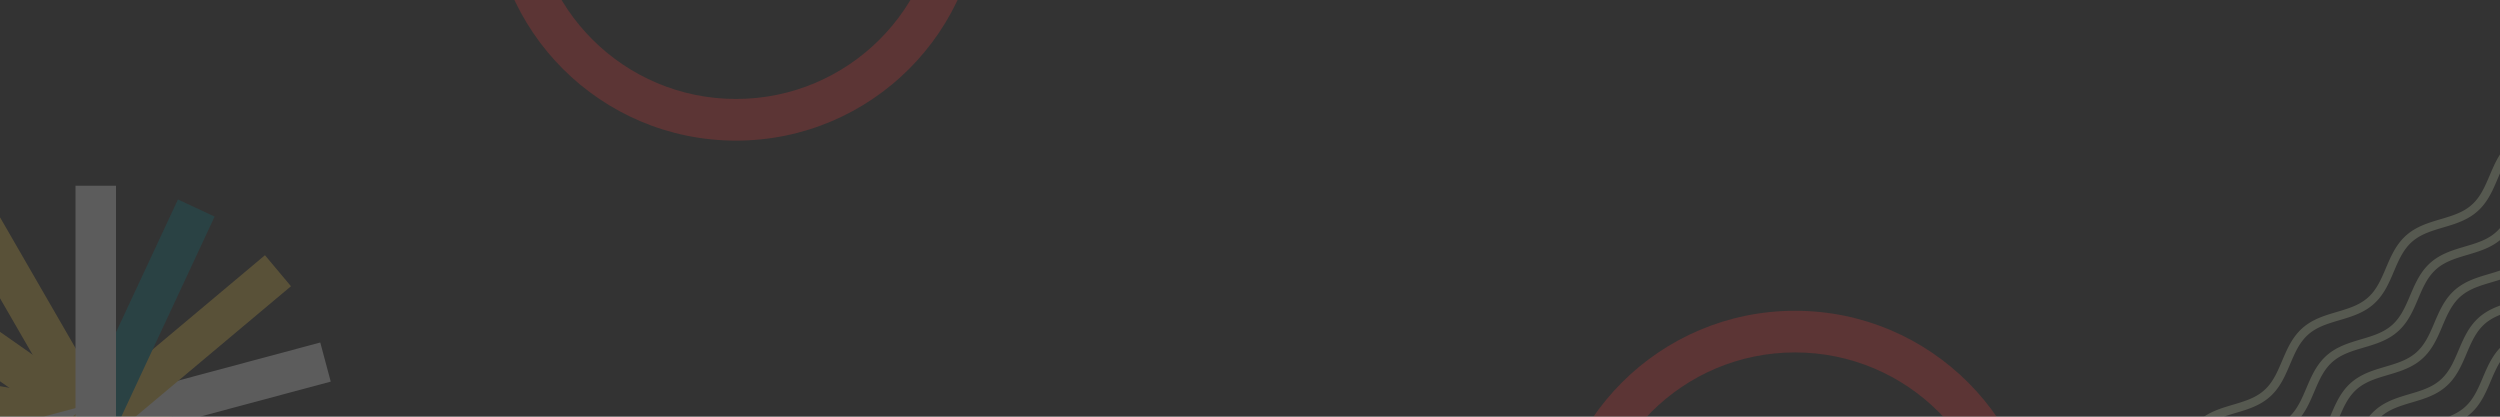 <svg width="1440" height="240" viewBox="0 0 1440 240" fill="none" xmlns="http://www.w3.org/2000/svg">
<rect x="0" y="0" width="1440" height="240" fill="#333333" stroke="none"/>
<path opacity="0.2" fill-rule="evenodd" clip-rule="evenodd" d="M423.94 81C501.812 81 564.94 17.872 564.94 -60C564.94 -137.872 501.812 -201 423.94 -201C346.068 -201 282.94 -137.872 282.94 -60C282.94 17.872 346.068 81 423.94 81ZM423.94 57C488.557 57 540.94 4.617 540.94 -60C540.94 -124.617 488.557 -177 423.94 -177C359.323 -177 306.94 -124.617 306.94 -60C306.94 4.617 359.323 57 423.94 57Z" fill="#FF3C3C"/>
<path opacity="0.2" fill-rule="evenodd" clip-rule="evenodd" d="M1033.94 461C1111.81 461 1174.94 397.872 1174.94 320C1174.94 242.128 1111.81 179 1033.94 179C956.068 179 892.94 242.128 892.94 320C892.94 397.872 956.068 461 1033.94 461ZM1033.94 437C1098.56 437 1150.94 384.617 1150.94 320C1150.94 255.383 1098.56 203 1033.94 203C969.323 203 916.94 255.383 916.94 320C916.94 384.617 969.323 437 1033.94 437Z" fill="#FF3C3C"/>
<g opacity="0.2">
<rect x="-23.441" y="131.184" width="23.319" height="274" transform="rotate(-30 -23.441 131.184)" fill="#F2C94C"/>
<rect x="-63.755" y="174.971" width="23.319" height="274" transform="rotate(-55 -63.755 174.971)" fill="#F2C94C"/>
<rect x="-81.787" y="231.693" width="23.319" height="274" transform="rotate(-80 -81.787 231.693)" fill="#F2C94C"/>
<rect x="-74.157" y="290.721" width="23.319" height="274" transform="rotate(-105 -74.157 290.721)" fill="white"/>
<rect x="-42.297" y="340.994" width="23.319" height="274" transform="rotate(-130 -42.297 340.994)" fill="#F2C94C"/>
<rect x="7.825" y="373.092" width="23.319" height="274" transform="rotate(-155 7.825 373.092)" fill="#067D88"/>
<rect x="66.817" y="381.001" width="23.319" height="274" transform="rotate(180 66.817 381.001)" fill="white"/>
</g>
<g opacity="0.2">
<path d="M1312.95 382.954L1314.01 382.633L1315.06 382.305L1316.1 381.97L1317.13 381.623L1318.15 381.264L1319.16 380.89L1320.15 380.5L1321.13 380.092L1322.09 379.664L1323.03 379.215L1323.95 378.743L1324.85 378.248L1325.73 377.728L1326.58 377.182L1327.41 376.61L1328.22 376.01L1329.01 375.384L1329.77 374.729L1330.5 374.047L1331.21 373.337L1331.9 372.6L1332.56 371.836L1333.2 371.045L1333.81 370.228L1334.41 369.387L1334.98 368.522L1335.53 367.635L1336.07 366.727L1336.59 365.799L1337.09 364.852L1337.57 363.89L1338.05 362.913L1338.51 361.924L1338.96 360.924L1339.41 359.915L1339.85 358.9L1340.29 357.881L1340.72 356.859L1341.16 355.838L1341.59 354.818L1342.03 353.804L1342.48 352.795L1342.93 351.795L1343.4 350.806L1343.87 349.83L1344.36 348.868L1344.86 347.923L1345.38 346.995L1345.91 346.087L1346.47 345.201L1347.04 344.337L1347.64 343.496L1348.25 342.681L1348.89 341.891L1349.56 341.128L1350.24 340.391L1350.95 339.682L1351.69 339.001L1352.45 338.347L1353.23 337.722L1354.04 337.123L1354.88 336.552L1355.73 336.007L1356.61 335.488L1357.51 334.994L1358.43 334.523L1359.37 334.074L1360.33 333.647L1361.31 333.24L1362.31 332.85L1363.31 332.477L1364.33 332.118L1365.37 331.772L1366.41 331.436L1367.46 331.109L1368.51 330.789L1369.57 330.472L1370.63 330.158L1371.69 329.844L1372.75 329.528L1373.8 329.207L1374.85 328.88L1375.89 328.544L1376.92 328.197L1377.94 327.838L1378.95 327.464L1379.94 327.074L1380.92 326.666L1381.88 326.238L1382.82 325.789L1383.74 325.317L1384.64 324.822L1385.52 324.302L1386.37 323.756L1387.21 323.184L1388.01 322.585L1388.8 321.958L1389.56 321.303L1390.29 320.621L1391 319.911L1391.69 319.174L1392.35 318.41L1392.99 317.619L1393.61 316.802L1394.2 315.961L1394.77 315.096L1395.33 314.209L1395.86 313.301L1396.38 312.373L1396.88 311.427L1397.37 310.464L1397.84 309.487L1398.3 308.498L1398.76 307.498L1399.2 306.489L1399.64 305.474L1400.08 304.455L1400.51 303.433L1400.95 302.412L1401.39 301.392L1401.83 300.378L1402.27 299.369L1402.73 298.37L1403.19 297.38L1403.66 296.404L1404.15 295.442L1404.65 294.497L1405.17 293.569L1405.71 292.662L1406.26 291.775L1406.83 290.911L1407.43 290.071L1408.05 289.255L1408.69 288.465L1409.35 287.702L1410.04 286.965L1410.75 286.256L1411.48 285.575L1412.24 284.922L1413.03 284.296L1413.84 283.697L1414.67 283.126L1415.52 282.581L1416.4 282.062L1417.3 281.568L1418.23 281.097L1419.17 280.648L1420.13 280.221L1421.1 279.814L1422.1 279.424L1423.11 279.051L1424.13 278.692L1425.16 278.346L1426.2 278.01L1427.25 277.683L1428.3 277.363L1429.36 277.046L1430.42 276.732L1431.48 276.418L1432.54 276.102L1433.59 275.781L1434.64 275.454L1435.68 275.118L1436.71 274.771L1437.74 274.412L1438.74 274.038L1439.74 273.648L1440.71 273.24L1441.67 272.812L1442.61 272.363L1443.53 271.891L1444.43 271.396L1445.31 270.876L1446.17 270.33L1447 269.758L1447.81 269.159L1448.59 268.532L1449.35 267.877L1450.08 267.195L1450.8 266.485L1451.48 265.748L1452.14 264.984L1452.78 264.193L1453.4 263.377L1453.99 262.535L1454.57 261.67L1455.12 260.783L1455.65 259.875L1456.17 258.947L1456.67 258.001L1457.16 257.038L1457.63 256.061L1458.1 255.072L1458.55 254.072L1459 253.063L1459.44 252.048L1459.87 251.029L1460.31 250.007L1460.74 248.986L1461.18 247.967L1461.62 246.952L1462.06 245.943L1462.52 244.944L1462.98 243.955L1463.46 242.978L1463.94 242.016L1464.45 241.071L1464.96 240.143L1465.5 239.236L1466.05 238.349L1466.63 237.485L1467.22 236.645L1467.84 235.829L1468.48 235.039L1469.14 234.276L1469.83 233.539L1470.54 232.83L1471.27 232.149L1472.03 231.496L1472.82 230.87L1473.63 230.272L1474.46 229.7L1475.32 229.155L1476.2 228.636L1477.1 228.142L1478.02 227.671L1478.96 227.223L1479.92 226.795L1480.9 226.388L1481.89 225.998L1482.9 225.625L1483.92 225.266L1484.95 224.92L1485.99 224.584L1487.04 224.257L1488.1 223.937L1489.15 223.62L1490.21 223.306L1491.27 222.992L1492.33 222.676L1493.39 222.355L1494.43 222.028L1495.48 221.692L1496.51 221.345L1497.53 220.986L1498.53 220.612L1499.53 220.222L1500.5 219.814L1501.46 219.386L1502.41 218.937L1503.33 218.465L1504.23 217.97L1505.1 217.45L1505.96 216.904L1506.79 216.332L1507.6 215.733L1508.38 215.106L1509.14 214.452L1509.88 213.769L1510.59 213.059L1511.27 212.322L1511.94 211.558L1512.57 210.767L1513.19 209.951L1513.78 209.109L1514.36 208.245L1514.91 207.357L1515.45 206.449L1515.96 205.521L1516.46 204.575L1516.95 203.612L1517.42 202.635L1517.89 201.646L1518.34 200.646L1518.79 199.637L1519.23 198.622L1519.66 197.603L1520.1 196.581L1520.53 195.56L1520.97 194.541L1521.41 193.526L1521.86 192.517L1522.31 191.518L1522.77 190.529L1523.25 189.552L1523.74 188.59L1524.24 187.645L1524.76 186.717L1525.29 185.81L1525.85 184.923L1526.42 184.059L1527.01 183.219L1527.63 182.403L1528.27 181.613L1528.93 180.85L1529.62 180.113L1530.33 179.404L1531.07 178.723L1531.83 178.07L1532.61 177.444L1533.42 176.846L1534.25 176.274L1535.11 175.729L1535.99 175.21L1536.89 174.716L1537.81 174.245L1538.75 173.797L1539.71 173.369L1540.69 172.962L1541.68 172.572L1542.69 172.199L1543.71 171.84L1544.74 171.494L1545.78 171.158L1546.83 170.831L1547.89 170.511L1548.95 170.194L1550.01 169.88L1551.07 169.566L1552.12 169.25L1553.18 168.929L1554.23 168.602L1555.27 168.266L1556.3 167.919L1557.32 167.56L1558.33 167.186L1559.32 166.796L1560.3 166.388L1561.26 165.96L1562.2 165.511L1563.12 165.039L1564.02 164.544L1564.9 164.024L1565.75 163.478L1566.58 162.906L1567.39 162.307L1568.18 161.68L1568.93 161.026L1569.67 160.343L1570.38 159.634L1571.07 158.896L1571.73 158.132L1572.37 157.341L1572.98 156.525L1573.58 155.683L1574.15 154.819L1574.7 153.931L1575.24 153.023L1575.75 152.095L1576.26 151.149L1576.74 150.186L1577.22 149.209L1577.68 148.22L1578.13 147.22L1578.58 146.211L1579.02 145.196L1579.46 144.177L1579.89 143.155L1580.33 142.134L1580.76 141.115L1581.2 140.1L1581.65 139.091L1582.1 138.092L1582.57 137.103L1583.04 136.126L1583.53 135.164L1584.03 134.219L1584.55 133.291L1585.08 132.384L1585.64 131.497L1586.21 130.633L1586.81 129.793L1587.42 128.977L1588.06 128.187L1588.73 127.424L1589.41 126.687L1590.12 125.978L1590.86 125.297L1591.62 124.644L1592.4 124.018L1593.21 123.42L1594.04 122.848L1594.9 122.303L1595.78 121.784L1596.68 121.29L1597.6 120.819L1598.54 120.371L1599.5 119.943L1600.48 119.536L1601.47 119.146L1602.48 118.773L1603.5 118.414L1604.54 118.068L1605.58 117.732L1606.63 117.405L1607.68 117.085L1608.74 116.769L1609.8 116.454L1610.86 116.14" stroke="#E3EEC1" stroke-width="5" stroke-miterlimit="10" stroke-linecap="round" stroke-linejoin="round"/>
<path d="M1299 367.176L1300.06 366.856L1301.11 366.528L1302.15 366.192L1303.18 365.846L1304.2 365.487L1305.21 365.113L1306.2 364.723L1307.18 364.314L1308.14 363.887L1309.08 363.437L1310 362.966L1310.9 362.471L1311.78 361.951L1312.63 361.405L1313.46 360.833L1314.27 360.233L1315.05 359.607L1315.81 358.952L1316.55 358.27L1317.26 357.56L1317.94 356.823L1318.61 356.059L1319.25 355.268L1319.86 354.451L1320.46 353.61L1321.03 352.745L1321.58 351.858L1322.12 350.95L1322.63 350.021L1323.14 349.075L1323.62 348.113L1324.1 347.136L1324.56 346.147L1325.01 345.147L1325.46 344.138L1325.9 343.123L1326.34 342.104L1326.77 341.082L1327.21 340.061L1327.64 339.041L1328.08 338.026L1328.53 337.018L1328.98 336.018L1329.45 335.029L1329.92 334.053L1330.41 333.091L1330.91 332.146L1331.43 331.218L1331.96 330.31L1332.52 329.424L1333.09 328.56L1333.69 327.719L1334.3 326.904L1334.94 326.114L1335.6 325.35L1336.29 324.614L1337 323.905L1337.74 323.224L1338.5 322.57L1339.28 321.945L1340.09 321.346L1340.92 320.775L1341.78 320.23L1342.66 319.711L1343.56 319.216L1344.48 318.746L1345.42 318.297L1346.38 317.87L1347.36 317.463L1348.35 317.073L1349.36 316.7L1350.38 316.341L1351.41 315.995L1352.46 315.659L1353.5 315.332L1354.56 315.011L1355.62 314.695L1356.68 314.381L1357.74 314.067L1358.8 313.751L1359.85 313.43L1360.9 313.102L1361.94 312.767L1362.97 312.42L1363.99 312.061L1365 311.687L1365.99 311.297L1366.97 310.889L1367.93 310.461L1368.87 310.012L1369.79 309.54L1370.69 309.045L1371.57 308.525L1372.42 307.979L1373.26 307.407L1374.06 306.807L1374.85 306.181L1375.61 305.526L1376.34 304.844L1377.05 304.134L1377.74 303.397L1378.4 302.633L1379.04 301.842L1379.65 301.025L1380.25 300.184L1380.82 299.319L1381.37 298.432L1381.91 297.524L1382.43 296.596L1382.93 295.649L1383.41 294.687L1383.89 293.71L1384.35 292.721L1384.81 291.721L1385.25 290.712L1385.69 289.697L1386.13 288.678L1386.56 287.656L1387 286.635L1387.43 285.615L1387.87 284.601L1388.32 283.592L1388.77 282.592L1389.24 281.603L1389.71 280.627L1390.2 279.665L1390.7 278.72L1391.22 277.792L1391.75 276.884L1392.31 275.998L1392.88 275.134L1393.48 274.293L1394.09 273.478L1394.73 272.688L1395.4 271.925L1396.08 271.188L1396.79 270.479L1397.53 269.798L1398.29 269.144L1399.07 268.519L1399.88 267.92L1400.72 267.349L1401.57 266.804L1402.45 266.285L1403.35 265.791L1404.27 265.32L1405.22 264.871L1406.18 264.444L1407.15 264.037L1408.15 263.647L1409.15 263.274L1410.17 262.915L1411.21 262.569L1412.25 262.233L1413.3 261.906L1414.35 261.586L1415.41 261.269L1416.47 260.955L1417.53 260.641L1418.59 260.325L1419.64 260.004L1420.69 259.677L1421.73 259.341L1422.76 258.994L1423.78 258.635L1424.79 258.261L1425.78 257.871L1426.76 257.463L1427.72 257.035L1428.66 256.586L1429.58 256.114L1430.48 255.619L1431.36 255.099L1432.22 254.553L1433.05 253.981L1433.86 253.381L1434.64 252.755L1435.4 252.1L1436.13 251.418L1436.84 250.708L1437.53 249.971L1438.19 249.207L1438.83 248.416L1439.45 247.599L1440.04 246.758L1440.61 245.893L1441.17 245.006L1441.7 244.098L1442.22 243.17L1442.72 242.224L1443.21 241.261L1443.68 240.284L1444.14 239.295L1444.6 238.295L1445.04 237.286L1445.48 236.271L1445.92 235.252L1446.36 234.23L1446.79 233.209L1447.23 232.189L1447.67 231.175L1448.11 230.166L1448.57 229.166L1449.03 228.177L1449.5 227.201L1449.99 226.239L1450.49 225.294L1451.01 224.366L1451.55 223.459L1452.1 222.572L1452.68 221.708L1453.27 220.867L1453.89 220.052L1454.53 219.262L1455.19 218.499L1455.88 217.762L1456.59 217.053L1457.32 216.372L1458.08 215.718L1458.87 215.093L1459.68 214.494L1460.51 213.923L1461.36 213.378L1462.24 212.859L1463.14 212.365L1464.07 211.894L1465.01 211.445L1465.97 211.018L1466.95 210.611L1467.94 210.221L1468.95 209.848L1469.97 209.489L1471 209.143L1472.04 208.807L1473.09 208.48L1474.14 208.16L1475.2 207.843L1476.26 207.529L1477.32 207.215L1478.38 206.899L1479.43 206.578L1480.48 206.251L1481.52 205.915L1482.56 205.568L1483.58 205.209L1484.58 204.835L1485.58 204.445L1486.55 204.037L1487.51 203.609L1488.45 203.16L1489.37 202.688L1490.27 202.193L1491.15 201.673L1492.01 201.127L1492.84 200.555L1493.65 199.956L1494.43 199.329L1495.19 198.674L1495.93 197.992L1496.64 197.282L1497.32 196.545L1497.98 195.781L1498.62 194.99L1499.24 194.173L1499.83 193.332L1500.41 192.467L1500.96 191.58L1501.49 190.672L1502.01 189.744L1502.51 188.798L1503 187.835L1503.47 186.858L1503.94 185.869L1504.39 184.869L1504.84 183.86L1505.28 182.845L1505.71 181.826L1506.15 180.804L1506.58 179.783L1507.02 178.763L1507.46 177.749L1507.91 176.74L1508.36 175.741L1508.82 174.751L1509.3 173.775L1509.78 172.813L1510.29 171.868L1510.8 170.94L1511.34 170.033L1511.89 169.146L1512.47 168.282L1513.06 167.442L1513.68 166.626L1514.32 165.836L1514.98 165.073L1515.67 164.336L1516.38 163.627L1517.11 162.946L1517.87 162.293L1518.66 161.667L1519.47 161.068L1520.3 160.497L1521.16 159.952L1522.04 159.433L1522.94 158.939L1523.86 158.468L1524.8 158.019L1525.76 157.592L1526.74 157.185L1527.73 156.795L1528.74 156.422L1529.76 156.063L1530.79 155.717L1531.83 155.381L1532.88 155.054L1533.94 154.734L1534.99 154.417L1536.05 154.103L1537.11 153.789L1538.17 153.473L1539.23 153.152L1540.28 152.825L1541.32 152.489L1542.35 152.142L1543.37 151.783L1544.38 151.409L1545.37 151.019L1546.35 150.611L1547.3 150.183L1548.25 149.734L1549.17 149.262L1550.07 148.767L1550.94 148.247L1551.8 147.701L1552.63 147.129L1553.44 146.53L1554.22 145.903L1554.98 145.249L1555.72 144.566L1556.43 143.856L1557.11 143.119L1557.78 142.355L1558.41 141.564L1559.03 140.748L1559.62 139.906L1560.2 139.041L1560.75 138.154L1561.29 137.246L1561.8 136.318L1562.3 135.372L1562.79 134.409L1563.27 133.432L1563.73 132.443L1564.18 131.443L1564.63 130.434L1565.07 129.419L1565.51 128.4L1565.94 127.378L1566.37 126.357L1566.81 125.338L1567.25 124.323L1567.7 123.314L1568.15 122.315L1568.62 121.326L1569.09 120.349L1569.58 119.387L1570.08 118.442L1570.6 117.514L1571.13 116.607L1571.69 115.72L1572.26 114.856L1572.85 114.016L1573.47 113.2L1574.11 112.41L1574.77 111.647L1575.46 110.91L1576.17 110.201L1576.91 109.52L1577.67 108.867L1578.45 108.241L1579.26 107.643L1580.09 107.071L1580.95 106.526L1581.83 106.007L1582.73 105.513L1583.65 105.042L1584.59 104.594L1585.55 104.166L1586.53 103.759L1587.52 103.369L1588.53 102.996L1589.55 102.637L1590.58 102.291L1591.62 101.955L1592.67 101.628L1593.73 101.308L1594.79 100.991L1595.85 100.677L1596.91 100.363" stroke="#E3EEC1" stroke-width="5" stroke-miterlimit="10" stroke-linecap="round" stroke-linejoin="round"/>
<path d="M1285.05 351.399L1286.11 351.079L1287.15 350.751L1288.2 350.415L1289.23 350.069L1290.25 349.71L1291.25 349.336L1292.25 348.946L1293.22 348.537L1294.18 348.109L1295.12 347.66L1296.05 347.189L1296.95 346.694L1297.82 346.173L1298.68 345.628L1299.51 345.056L1300.32 344.456L1301.1 343.83L1301.86 343.175L1302.6 342.493L1303.31 341.783L1303.99 341.046L1304.65 340.281L1305.29 339.491L1305.91 338.674L1306.5 337.833L1307.08 336.968L1307.63 336.081L1308.16 335.172L1308.68 334.244L1309.18 333.298L1309.67 332.336L1310.14 331.359L1310.61 330.37L1311.06 329.37L1311.51 328.361L1311.95 327.346L1312.38 326.326L1312.82 325.305L1313.25 324.283L1313.69 323.264L1314.13 322.249L1314.58 321.241L1315.03 320.241L1315.49 319.252L1315.97 318.276L1316.46 317.314L1316.96 316.368L1317.48 315.441L1318.01 314.533L1318.56 313.647L1319.14 312.783L1319.73 311.942L1320.35 311.127L1320.99 310.337L1321.65 309.573L1322.34 308.837L1323.05 308.128L1323.79 307.447L1324.55 306.793L1325.33 306.168L1326.14 305.569L1326.97 304.998L1327.83 304.453L1328.71 303.934L1329.61 303.439L1330.53 302.969L1331.47 302.52L1332.43 302.093L1333.41 301.685L1334.4 301.296L1335.41 300.923L1336.43 300.564L1337.46 300.218L1338.5 299.882L1339.55 299.555L1340.61 299.234L1341.67 298.918L1342.73 298.604L1343.79 298.29L1344.84 297.973L1345.9 297.653L1346.95 297.325L1347.99 296.989L1349.02 296.643L1350.04 296.284L1351.05 295.91L1352.04 295.52L1353.02 295.111L1353.98 294.684L1354.92 294.234L1355.84 293.763L1356.74 293.268L1357.62 292.748L1358.47 292.202L1359.3 291.63L1360.11 291.03L1360.9 290.404L1361.65 289.749L1362.39 289.067L1363.1 288.357L1363.79 287.62L1364.45 286.855L1365.09 286.065L1365.7 285.248L1366.3 284.407L1366.87 283.542L1367.42 282.655L1367.96 281.746L1368.47 280.818L1368.98 279.872L1369.46 278.91L1369.94 277.933L1370.4 276.944L1370.85 275.944L1371.3 274.935L1371.74 273.92L1372.18 272.901L1372.61 271.879L1373.05 270.858L1373.48 269.838L1373.92 268.823L1374.37 267.815L1374.82 266.815L1375.29 265.826L1375.76 264.85L1376.25 263.888L1376.75 262.943L1377.27 262.015L1377.8 261.107L1378.36 260.221L1378.93 259.357L1379.53 258.516L1380.14 257.701L1380.78 256.911L1381.44 256.147L1382.13 255.411L1382.84 254.702L1383.58 254.021L1384.34 253.367L1385.12 252.742L1385.93 252.143L1386.76 251.572L1387.62 251.027L1388.5 250.508L1389.4 250.013L1390.32 249.543L1391.26 249.094L1392.22 248.667L1393.2 248.259L1394.19 247.87L1395.2 247.497L1396.22 247.138L1397.25 246.792L1398.3 246.456L1399.34 246.129L1400.4 245.808L1401.46 245.492L1402.52 245.178L1403.58 244.864L1404.64 244.547L1405.69 244.227L1406.74 243.899L1407.78 243.563L1408.81 243.217L1409.83 242.858L1410.84 242.484L1411.83 242.094L1412.81 241.685L1413.77 241.258L1414.71 240.809L1415.63 240.337L1416.53 239.842L1417.41 239.322L1418.26 238.776L1419.1 238.204L1419.9 237.604L1420.69 236.978L1421.45 236.323L1422.18 235.641L1422.89 234.931L1423.58 234.194L1424.24 233.43L1424.88 232.639L1425.49 231.822L1426.09 230.981L1426.66 230.116L1427.21 229.229L1427.75 228.321L1428.27 227.392L1428.77 226.446L1429.25 225.484L1429.73 224.507L1430.19 223.518L1430.65 222.518L1431.09 221.509L1431.53 220.494L1431.97 219.475L1432.4 218.453L1432.84 217.432L1433.27 216.412L1433.71 215.397L1434.16 214.389L1434.62 213.389L1435.08 212.4L1435.55 211.424L1436.04 210.462L1436.54 209.517L1437.06 208.589L1437.6 207.681L1438.15 206.795L1438.72 205.931L1439.32 205.09L1439.93 204.275L1440.57 203.485L1441.24 202.721L1441.92 201.985L1442.63 201.276L1443.37 200.595L1444.13 199.941L1444.92 199.316L1445.72 198.717L1446.56 198.146L1447.41 197.601L1448.29 197.082L1449.19 196.587L1450.11 196.117L1451.06 195.668L1452.02 195.241L1452.99 194.834L1453.99 194.444L1454.99 194.071L1456.02 193.712L1457.05 193.366L1458.09 193.03L1459.14 192.703L1460.19 192.382L1461.25 192.066L1462.31 191.752L1463.37 191.438L1464.43 191.122L1465.48 190.801L1466.53 190.473L1467.57 190.138L1468.6 189.791L1469.62 189.432L1470.63 189.058L1471.62 188.668L1472.6 188.26L1473.56 187.832L1474.5 187.383L1475.42 186.911L1476.32 186.416L1477.2 185.896L1478.06 185.35L1478.89 184.778L1479.7 184.178L1480.48 183.552L1481.24 182.897L1481.97 182.215L1482.68 181.505L1483.37 180.768L1484.03 180.004L1484.67 179.213L1485.29 178.396L1485.88 177.555L1486.45 176.69L1487.01 175.803L1487.54 174.895L1488.06 173.967L1488.56 173.02L1489.05 172.058L1489.52 171.081L1489.98 170.092L1490.44 169.092L1490.88 168.083L1491.32 167.068L1491.76 166.049L1492.2 165.027L1492.63 164.006L1493.07 162.986L1493.51 161.972L1493.95 160.963L1494.41 159.963L1494.87 158.974L1495.35 157.998L1495.83 157.036L1496.33 156.091L1496.85 155.163L1497.39 154.255L1497.94 153.369L1498.52 152.505L1499.11 151.664L1499.73 150.849L1500.37 150.059L1501.03 149.296L1501.72 148.559L1502.43 147.85L1503.16 147.169L1503.92 146.515L1504.71 145.89L1505.52 145.291L1506.35 144.72L1507.21 144.175L1508.08 143.656L1508.98 143.162L1509.91 142.691L1510.85 142.242L1511.81 141.815L1512.79 141.408L1513.78 141.018L1514.79 140.645L1515.81 140.286L1516.84 139.94L1517.88 139.604L1518.93 139.277L1519.98 138.957L1521.04 138.64L1522.1 138.326L1523.16 138.012L1524.22 137.696L1525.27 137.375L1526.32 137.048L1527.36 136.712L1528.4 136.365L1529.42 136.006L1530.42 135.632L1531.42 135.242L1532.39 134.834L1533.35 134.406L1534.29 133.957L1535.21 133.485L1536.11 132.99L1536.99 132.47L1537.85 131.924L1538.68 131.352L1539.49 130.752L1540.27 130.126L1541.03 129.471L1541.77 128.789L1542.48 128.079L1543.16 127.342L1543.82 126.578L1544.46 125.787L1545.08 124.97L1545.67 124.129L1546.25 123.264L1546.8 122.377L1547.33 121.469L1547.85 120.541L1548.35 119.595L1548.84 118.632L1549.31 117.655L1549.78 116.666L1550.23 115.666L1550.68 114.657L1551.12 113.642L1551.55 112.623L1551.99 111.601L1552.42 110.58L1552.86 109.56L1553.3 108.546L1553.75 107.537L1554.2 106.537L1554.66 105.548L1555.14 104.572L1555.63 103.61L1556.13 102.665L1556.64 101.737L1557.18 100.83L1557.73 99.943L1558.31 99.079L1558.9 98.239L1559.52 97.423L1560.16 96.633L1560.82 95.87L1561.51 95.133L1562.22 94.424L1562.96 93.743L1563.72 93.09L1564.5 92.464L1565.31 91.865L1566.14 91.294L1567 90.749L1567.88 90.23L1568.78 89.736L1569.7 89.265L1570.64 88.816L1571.6 88.389L1572.58 87.982L1573.57 87.592L1574.58 87.219L1575.6 86.86L1576.63 86.514L1577.67 86.178L1578.72 85.851L1579.78 85.531L1580.83 85.214L1581.89 84.9L1582.95 84.586" stroke="#E3EEC1" stroke-width="5" stroke-miterlimit="10" stroke-linecap="round" stroke-linejoin="round"/>
<path d="M1271.1 335.622L1272.15 335.301L1273.2 334.974L1274.24 334.638L1275.27 334.292L1276.3 333.932L1277.3 333.559L1278.3 333.169L1279.27 332.76L1280.23 332.332L1281.17 331.883L1282.09 331.412L1282.99 330.916L1283.87 330.396L1284.73 329.851L1285.56 329.278L1286.37 328.679L1287.15 328.052L1287.91 327.398L1288.65 326.716L1289.36 326.006L1290.04 325.269L1290.7 324.504L1291.34 323.714L1291.96 322.897L1292.55 322.056L1293.13 321.191L1293.68 320.304L1294.21 319.395L1294.73 318.467L1295.23 317.521L1295.72 316.559L1296.19 315.582L1296.66 314.592L1297.11 313.592L1297.56 312.584L1298 311.569L1298.43 310.549L1298.87 309.528L1299.3 308.506L1299.74 307.487L1300.18 306.472L1300.62 305.464L1301.08 304.464L1301.54 303.475L1302.02 302.499L1302.5 301.537L1303.01 300.591L1303.52 299.664L1304.06 298.756L1304.61 297.87L1305.19 297.006L1305.78 296.165L1306.4 295.35L1307.04 294.56L1307.7 293.796L1308.39 293.06L1309.1 292.351L1309.83 291.67L1310.59 291.016L1311.38 290.39L1312.19 289.792L1313.02 289.221L1313.88 288.676L1314.76 288.157L1315.66 287.662L1316.58 287.191L1317.52 286.743L1318.48 286.316L1319.46 285.908L1320.45 285.519L1321.46 285.145L1322.48 284.787L1323.51 284.44L1324.55 284.105L1325.6 283.778L1326.66 283.457L1327.71 283.141L1328.77 282.827L1329.83 282.513L1330.89 282.196L1331.95 281.876L1332.99 281.548L1334.04 281.212L1335.07 280.866L1336.09 280.507L1337.09 280.133L1338.09 279.743L1339.06 279.334L1340.02 278.906L1340.97 278.457L1341.89 277.986L1342.79 277.49L1343.66 276.97L1344.52 276.425L1345.35 275.852L1346.16 275.253L1346.94 274.627L1347.7 273.972L1348.44 273.29L1349.15 272.58L1349.83 271.843L1350.5 271.078L1351.13 270.288L1351.75 269.471L1352.34 268.63L1352.92 267.765L1353.47 266.878L1354.01 265.969L1354.52 265.041L1355.02 264.095L1355.51 263.133L1355.99 262.156L1356.45 261.167L1356.9 260.166L1357.35 259.158L1357.79 258.143L1358.22 257.123L1358.66 256.102L1359.09 255.08L1359.53 254.061L1359.97 253.046L1360.42 252.038L1360.87 251.038L1361.33 250.049L1361.81 249.073L1362.3 248.111L1362.8 247.165L1363.32 246.238L1363.85 245.33L1364.41 244.444L1364.98 243.58L1365.57 242.739L1366.19 241.924L1366.83 241.134L1367.49 240.37L1368.18 239.634L1368.89 238.925L1369.63 238.244L1370.39 237.59L1371.17 236.964L1371.98 236.366L1372.81 235.795L1373.67 235.25L1374.55 234.731L1375.45 234.236L1376.37 233.766L1377.31 233.317L1378.27 232.89L1379.25 232.482L1380.24 232.093L1381.25 231.72L1382.27 231.361L1383.3 231.015L1384.34 230.679L1385.39 230.352L1386.45 230.031L1387.51 229.715L1388.57 229.401L1389.63 229.087L1390.68 228.77L1391.74 228.45L1392.79 228.122L1393.83 227.786L1394.86 227.44L1395.88 227.081L1396.89 226.707L1397.88 226.317L1398.86 225.908L1399.82 225.48L1400.76 225.031L1401.68 224.56L1402.58 224.065L1403.46 223.544L1404.31 222.999L1405.14 222.427L1405.95 221.827L1406.74 221.201L1407.49 220.546L1408.23 219.864L1408.94 219.154L1409.63 218.417L1410.29 217.652L1410.93 216.862L1411.54 216.045L1412.14 215.204L1412.71 214.339L1413.26 213.452L1413.8 212.543L1414.32 211.615L1414.82 210.669L1415.3 209.707L1415.78 208.73L1416.24 207.741L1416.69 206.741L1417.14 205.732L1417.58 204.717L1418.02 203.698L1418.45 202.676L1418.89 201.655L1419.32 200.635L1419.76 199.62L1420.21 198.612L1420.66 197.612L1421.13 196.623L1421.6 195.647L1422.09 194.685L1422.59 193.739L1423.11 192.812L1423.64 191.904L1424.2 191.018L1424.77 190.154L1425.37 189.313L1425.98 188.498L1426.62 187.708L1427.29 186.944L1427.97 186.208L1428.68 185.499L1429.42 184.818L1430.18 184.164L1430.96 183.539L1431.77 182.94L1432.61 182.369L1433.46 181.824L1434.34 181.305L1435.24 180.81L1436.16 180.34L1437.1 179.891L1438.06 179.464L1439.04 179.056L1440.04 178.667L1441.04 178.294L1442.06 177.935L1443.1 177.589L1444.14 177.253L1445.19 176.926L1446.24 176.605L1447.3 176.289L1448.36 175.975L1449.42 175.661L1450.48 175.344L1451.53 175.024L1452.58 174.696L1453.62 174.36L1454.65 174.014L1455.67 173.655L1456.68 173.281L1457.67 172.891L1458.65 172.482L1459.61 172.055L1460.55 171.605L1461.47 171.134L1462.37 170.639L1463.25 170.119L1464.1 169.573L1464.94 169.001L1465.74 168.401L1466.53 167.775L1467.29 167.12L1468.02 166.438L1468.73 165.728L1469.42 164.991L1470.08 164.226L1470.72 163.436L1471.33 162.619L1471.93 161.778L1472.5 160.913L1473.06 160.026L1473.59 159.117L1474.11 158.189L1474.61 157.243L1475.1 156.281L1475.57 155.304L1476.03 154.315L1476.49 153.315L1476.93 152.306L1477.37 151.291L1477.81 150.272L1478.24 149.25L1478.68 148.229L1479.12 147.209L1479.56 146.194L1480 145.186L1480.46 144.186L1480.92 143.197L1481.39 142.221L1481.88 141.259L1482.38 140.314L1482.9 139.386L1483.44 138.478L1483.99 137.592L1484.56 136.728L1485.16 135.887L1485.78 135.072L1486.41 134.282L1487.08 133.518L1487.76 132.782L1488.48 132.073L1489.21 131.392L1489.97 130.738L1490.76 130.113L1491.56 129.514L1492.4 128.943L1493.25 128.398L1494.13 127.879L1495.03 127.384L1495.95 126.914L1496.9 126.465L1497.86 126.038L1498.83 125.63L1499.83 125.241L1500.84 124.868L1501.86 124.509L1502.89 124.163L1503.93 123.827L1504.98 123.5L1506.03 123.179L1507.09 122.863L1508.15 122.549L1509.21 122.235L1510.27 121.918L1511.32 121.598L1512.37 121.27L1513.41 120.934L1514.44 120.588L1515.46 120.229L1516.47 119.855L1517.46 119.465L1518.44 119.056L1519.4 118.629L1520.34 118.18L1521.26 117.708L1522.16 117.213L1523.04 116.693L1523.9 116.147L1524.73 115.575L1525.54 114.975L1526.32 114.349L1527.08 113.694L1527.81 113.012L1528.52 112.302L1529.21 111.565L1529.87 110.801L1530.51 110.01L1531.13 109.193L1531.72 108.352L1532.29 107.487L1532.85 106.6L1533.38 105.692L1533.9 104.763L1534.4 103.817L1534.89 102.855L1535.36 101.878L1535.83 100.889L1536.28 99.889L1536.72 98.88L1537.17 97.865L1537.6 96.846L1538.04 95.824L1538.47 94.803L1538.91 93.783L1539.35 92.769L1539.79 91.76L1540.25 90.76L1540.71 89.771L1541.19 88.795L1541.67 87.833L1542.18 86.888L1542.69 85.96L1543.23 85.052L1543.78 84.166L1544.36 83.302L1544.95 82.461L1545.57 81.646L1546.21 80.856L1546.87 80.093L1547.56 79.356L1548.27 78.647L1549 77.966L1549.76 77.312L1550.55 76.687L1551.36 76.088L1552.19 75.517L1553.05 74.972L1553.92 74.453L1554.83 73.959L1555.75 73.488L1556.69 73.039L1557.65 72.612L1558.63 72.204L1559.62 71.815L1560.63 71.442L1561.65 71.083L1562.68 70.737L1563.72 70.401L1564.77 70.074L1565.82 69.754L1566.88 69.437L1567.94 69.123L1569 68.809" stroke="#E3EEC1" stroke-width="5" stroke-miterlimit="10" stroke-linecap="round" stroke-linejoin="round"/>
<path d="M1257.15 319.845L1258.2 319.524L1259.25 319.197L1260.29 318.861L1261.32 318.515L1262.34 318.155L1263.35 317.782L1264.34 317.391L1265.32 316.983L1266.28 316.555L1267.22 316.106L1268.14 315.635L1269.04 315.139L1269.92 314.619L1270.78 314.074L1271.61 313.501L1272.42 312.902L1273.2 312.275L1273.96 311.621L1274.69 310.939L1275.4 310.229L1276.09 309.492L1276.75 308.727L1277.39 307.936L1278.01 307.12L1278.6 306.279L1279.17 305.414L1279.73 304.527L1280.26 303.618L1280.78 302.69L1281.28 301.744L1281.77 300.782L1282.24 299.805L1282.7 298.815L1283.16 297.815L1283.6 296.807L1284.04 295.792L1284.48 294.772L1284.91 293.751L1285.35 292.729L1285.79 291.71L1286.23 290.695L1286.67 289.687L1287.13 288.687L1287.59 287.698L1288.06 286.722L1288.55 285.76L1289.05 284.814L1289.57 283.887L1290.11 282.979L1290.66 282.093L1291.23 281.228L1291.83 280.388L1292.45 279.572L1293.09 278.783L1293.75 278.019L1294.44 277.283L1295.15 276.574L1295.88 275.893L1296.64 275.239L1297.43 274.613L1298.24 274.015L1299.07 273.444L1299.92 272.899L1300.8 272.38L1301.7 271.885L1302.63 271.414L1303.57 270.966L1304.53 270.539L1305.5 270.131L1306.5 269.742L1307.51 269.368L1308.53 269.01L1309.56 268.663L1310.6 268.328L1311.65 268.001L1312.7 267.68L1313.76 267.364L1314.82 267.05L1315.88 266.736L1316.94 266.419L1317.99 266.098L1319.04 265.771L1320.08 265.435L1321.12 265.089L1322.14 264.729L1323.14 264.356L1324.14 263.965L1325.11 263.557L1326.07 263.129L1327.01 262.68L1327.93 262.209L1328.83 261.713L1329.71 261.193L1330.57 260.648L1331.4 260.075L1332.21 259.476L1332.99 258.849L1333.75 258.195L1334.49 257.513L1335.2 256.803L1335.88 256.066L1336.54 255.301L1337.18 254.51L1337.8 253.694L1338.39 252.853L1338.97 251.988L1339.52 251.101L1340.05 250.192L1340.57 249.264L1341.07 248.318L1341.56 247.356L1342.03 246.379L1342.5 245.389L1342.95 244.389L1343.4 243.381L1343.84 242.366L1344.27 241.346L1344.71 240.325L1345.14 239.303L1345.58 238.284L1346.02 237.269L1346.47 236.261L1346.92 235.261L1347.38 234.272L1347.86 233.296L1348.34 232.334L1348.85 231.388L1349.36 230.461L1349.9 229.553L1350.45 228.667L1351.03 227.802L1351.62 226.962L1352.24 226.147L1352.88 225.357L1353.54 224.593L1354.23 223.857L1354.94 223.148L1355.67 222.467L1356.43 221.813L1357.22 221.187L1358.03 220.589L1358.86 220.018L1359.72 219.473L1360.6 218.954L1361.5 218.459L1362.42 217.988L1363.36 217.54L1364.32 217.113L1365.3 216.705L1366.29 216.316L1367.3 215.942L1368.32 215.584L1369.35 215.237L1370.39 214.902L1371.44 214.575L1372.5 214.254L1373.55 213.938L1374.61 213.624L1375.67 213.31L1376.73 212.993L1377.79 212.672L1378.84 212.345L1379.88 212.009L1380.91 211.663L1381.93 211.303L1382.94 210.93L1383.93 210.54L1384.91 210.131L1385.86 209.703L1386.81 209.254L1387.73 208.783L1388.63 208.287L1389.5 207.767L1390.36 207.222L1391.19 206.649L1392 206.05L1392.78 205.423L1393.54 204.769L1394.28 204.087L1394.99 203.377L1395.67 202.64L1396.34 201.875L1396.97 201.085L1397.59 200.268L1398.18 199.427L1398.76 198.562L1399.31 197.675L1399.85 196.766L1400.36 195.838L1400.86 194.892L1401.35 193.93L1401.83 192.953L1402.29 191.964L1402.74 190.963L1403.19 189.955L1403.63 188.94L1404.07 187.92L1404.5 186.899L1404.93 185.877L1405.37 184.858L1405.81 183.843L1406.26 182.835L1406.71 181.835L1407.17 180.846L1407.65 179.87L1408.14 178.908L1408.64 177.962L1409.16 177.035L1409.69 176.127L1410.25 175.241L1410.82 174.377L1411.41 173.536L1412.03 172.721L1412.67 171.931L1413.33 171.167L1414.02 170.431L1414.73 169.722L1415.47 169.041L1416.23 168.387L1417.01 167.761L1417.82 167.163L1418.65 166.592L1419.51 166.047L1420.39 165.528L1421.29 165.033L1422.21 164.562L1423.15 164.114L1424.11 163.687L1425.09 163.279L1426.08 162.89L1427.09 162.516L1428.11 162.158L1429.14 161.812L1430.18 161.476L1431.23 161.149L1432.29 160.828L1433.35 160.512L1434.41 160.198L1435.47 159.884L1436.52 159.567L1437.58 159.247L1438.63 158.919L1439.67 158.583L1440.7 158.237L1441.72 157.878L1442.73 157.504L1443.72 157.114L1444.7 156.705L1445.66 156.277L1446.6 155.828L1447.52 155.357L1448.42 154.861L1449.3 154.341L1450.15 153.796L1450.98 153.223L1451.79 152.624L1452.58 151.998L1453.34 151.343L1454.07 150.661L1454.78 149.951L1455.47 149.214L1456.13 148.449L1456.77 147.659L1457.38 146.842L1457.98 146.001L1458.55 145.136L1459.1 144.249L1459.64 143.34L1460.16 142.412L1460.66 141.466L1461.14 140.504L1461.62 139.527L1462.08 138.538L1462.53 137.538L1462.98 136.529L1463.42 135.514L1463.86 134.494L1464.29 133.473L1464.73 132.451L1465.16 131.432L1465.6 130.417L1466.05 129.409L1466.5 128.409L1466.97 127.42L1467.44 126.444L1467.93 125.482L1468.43 124.536L1468.95 123.609L1469.48 122.701L1470.04 121.815L1470.61 120.951L1471.21 120.11L1471.82 119.295L1472.46 118.505L1473.13 117.741L1473.81 117.005L1474.52 116.296L1475.26 115.615L1476.02 114.961L1476.8 114.335L1477.61 113.737L1478.45 113.166L1479.3 112.621L1480.18 112.102L1481.08 111.607L1482 111.137L1482.94 110.688L1483.9 110.261L1484.88 109.853L1485.88 109.464L1486.88 109.091L1487.9 108.732L1488.94 108.386L1489.98 108.05L1491.03 107.723L1492.08 107.402L1493.14 107.086L1494.2 106.772L1495.26 106.458L1496.32 106.141L1497.37 105.821L1498.42 105.493L1499.46 105.157L1500.49 104.811L1501.51 104.452L1502.52 104.078L1503.51 103.688L1504.49 103.279L1505.45 102.851L1506.39 102.402L1507.31 101.931L1508.21 101.436L1509.09 100.915L1509.94 100.37L1510.78 99.797L1511.58 99.198L1512.37 98.572L1513.13 97.917L1513.86 97.235L1514.57 96.525L1515.26 95.788L1515.92 95.023L1516.56 94.233L1517.18 93.416L1517.77 92.575L1518.34 91.71L1518.9 90.823L1519.43 89.914L1519.95 88.986L1520.45 88.04L1520.94 87.078L1521.41 86.101L1521.87 85.112L1522.33 84.112L1522.77 83.103L1523.21 82.088L1523.65 81.069L1524.08 80.047L1524.52 79.025L1524.96 78.006L1525.4 76.991L1525.84 75.983L1526.3 74.983L1526.76 73.994L1527.23 73.018L1527.72 72.056L1528.22 71.111L1528.74 70.183L1529.28 69.275L1529.83 68.389L1530.4 67.525L1531 66.684L1531.62 65.869L1532.26 65.079L1532.92 64.315L1533.6 63.579L1534.32 62.87L1535.05 62.189L1535.81 61.535L1536.6 60.91L1537.41 60.311L1538.24 59.74L1539.09 59.195L1539.97 58.676L1540.87 58.181L1541.8 57.711L1542.74 57.262L1543.7 56.835L1544.67 56.427L1545.67 56.038L1546.68 55.665L1547.7 55.306L1548.73 54.96L1549.77 54.624L1550.82 54.297L1551.87 53.976L1552.93 53.66L1553.99 53.346L1555.05 53.032" stroke="#E3EEC1" stroke-width="5" stroke-miterlimit="10" stroke-linecap="round" stroke-linejoin="round"/>
<path d="M1243.2 304.068L1244.25 303.747L1245.3 303.42L1246.34 303.084L1247.37 302.737L1248.39 302.378L1249.4 302.004L1250.39 301.614L1251.37 301.206L1252.33 300.778L1253.27 300.329L1254.19 299.858L1255.09 299.362L1255.97 298.842L1256.82 298.296L1257.66 297.724L1258.46 297.125L1259.25 296.498L1260.01 295.844L1260.74 295.162L1261.45 294.452L1262.14 293.714L1262.8 292.95L1263.44 292.159L1264.05 291.343L1264.65 290.502L1265.22 289.637L1265.77 288.75L1266.31 287.841L1266.83 286.913L1267.33 285.967L1267.82 285.005L1268.29 284.028L1268.75 283.038L1269.21 282.038L1269.65 281.03L1270.09 280.015L1270.53 278.995L1270.96 277.974L1271.4 276.952L1271.83 275.933L1272.28 274.918L1272.72 273.91L1273.18 272.91L1273.64 271.921L1274.11 270.944L1274.6 269.983L1275.1 269.037L1275.62 268.11L1276.16 267.202L1276.71 266.315L1277.28 265.451L1277.88 264.611L1278.49 263.795L1279.13 263.006L1279.8 262.242L1280.48 261.506L1281.19 260.797L1281.93 260.115L1282.69 259.462L1283.48 258.836L1284.28 258.238L1285.12 257.667L1285.97 257.122L1286.85 256.603L1287.75 256.108L1288.67 255.637L1289.62 255.189L1290.58 254.762L1291.55 254.354L1292.55 253.965L1293.55 253.591L1294.58 253.232L1295.61 252.886L1296.65 252.551L1297.7 252.224L1298.75 251.903L1299.81 251.587L1300.87 251.273L1301.93 250.959L1302.99 250.642L1304.04 250.321L1305.09 249.994L1306.13 249.658L1307.16 249.312L1308.18 248.952L1309.19 248.579L1310.18 248.188L1311.16 247.78L1312.12 247.352L1313.06 246.903L1313.98 246.432L1314.88 245.936L1315.76 245.416L1316.62 244.87L1317.45 244.298L1318.26 243.699L1319.04 243.072L1319.8 242.418L1320.53 241.736L1321.24 241.026L1321.93 240.289L1322.59 239.524L1323.23 238.733L1323.85 237.917L1324.44 237.076L1325.01 236.211L1325.57 235.324L1326.1 234.415L1326.62 233.487L1327.12 232.541L1327.61 231.579L1328.08 230.602L1328.54 229.612L1329 228.612L1329.44 227.604L1329.88 226.589L1330.32 225.569L1330.76 224.548L1331.19 223.526L1331.63 222.507L1332.07 221.492L1332.51 220.484L1332.97 219.484L1333.43 218.495L1333.91 217.519L1334.39 216.557L1334.89 215.611L1335.41 214.684L1335.95 213.776L1336.5 212.889L1337.08 212.025L1337.67 211.185L1338.29 210.369L1338.93 209.58L1339.59 208.816L1340.28 208.08L1340.99 207.371L1341.72 206.689L1342.48 206.036L1343.27 205.41L1344.08 204.812L1344.91 204.241L1345.77 203.696L1346.64 203.177L1347.54 202.682L1348.47 202.211L1349.41 201.763L1350.37 201.336L1351.35 200.928L1352.34 200.539L1353.35 200.165L1354.37 199.807L1355.4 199.46L1356.44 199.125L1357.49 198.798L1358.54 198.477L1359.6 198.161L1360.66 197.847L1361.72 197.533L1362.78 197.216L1363.84 196.895L1364.88 196.568L1365.92 196.232L1366.96 195.886L1367.98 195.526L1368.98 195.153L1369.98 194.762L1370.95 194.354L1371.91 193.926L1372.85 193.477L1373.77 193.006L1374.67 192.51L1375.55 191.99L1376.41 191.445L1377.24 190.872L1378.05 190.273L1378.83 189.646L1379.59 188.992L1380.33 188.31L1381.04 187.6L1381.72 186.863L1382.38 186.098L1383.02 185.307L1383.64 184.491L1384.23 183.65L1384.81 182.785L1385.36 181.898L1385.89 180.989L1386.41 180.061L1386.91 179.115L1387.4 178.153L1387.87 177.176L1388.34 176.186L1388.79 175.186L1389.24 174.178L1389.68 173.163L1390.11 172.143L1390.55 171.122L1390.98 170.1L1391.42 169.081L1391.86 168.066L1392.31 167.058L1392.76 166.058L1393.22 165.069L1393.7 164.093L1394.19 163.131L1394.69 162.185L1395.2 161.258L1395.74 160.35L1396.29 159.464L1396.87 158.599L1397.46 157.759L1398.08 156.944L1398.72 156.154L1399.38 155.39L1400.07 154.654L1400.78 153.945L1401.52 153.264L1402.28 152.61L1403.06 151.984L1403.87 151.386L1404.7 150.815L1405.56 150.27L1406.44 149.751L1407.34 149.256L1408.26 148.785L1409.2 148.337L1410.16 147.91L1411.14 147.502L1412.13 147.113L1413.14 146.739L1414.16 146.381L1415.19 146.034L1416.23 145.699L1417.28 145.372L1418.34 145.051L1419.39 144.735L1420.45 144.421L1421.51 144.107L1422.57 143.79L1423.63 143.469L1424.68 143.142L1425.72 142.806L1426.75 142.46L1427.77 142.1L1428.78 141.727L1429.77 141.336L1430.75 140.928L1431.71 140.5L1432.65 140.051L1433.57 139.58L1434.47 139.084L1435.35 138.564L1436.2 138.019L1437.03 137.446L1437.84 136.847L1438.62 136.22L1439.38 135.566L1440.12 134.884L1440.83 134.174L1441.51 133.437L1442.18 132.672L1442.82 131.882L1443.43 131.065L1444.03 130.224L1444.6 129.359L1445.15 128.472L1445.69 127.563L1446.2 126.635L1446.71 125.689L1447.19 124.727L1447.67 123.75L1448.13 122.76L1448.58 121.76L1449.03 120.752L1449.47 119.737L1449.91 118.717L1450.34 117.696L1450.77 116.674L1451.21 115.655L1451.65 114.64L1452.1 113.632L1452.55 112.632L1453.02 111.643L1453.49 110.667L1453.98 109.705L1454.48 108.759L1455 107.832L1455.53 106.924L1456.09 106.038L1456.66 105.174L1457.26 104.333L1457.87 103.518L1458.51 102.728L1459.17 101.964L1459.86 101.228L1460.57 100.519L1461.31 99.838L1462.07 99.184L1462.85 98.558L1463.66 97.96L1464.49 97.389L1465.35 96.844L1466.23 96.325L1467.13 95.83L1468.05 95.359L1468.99 94.911L1469.95 94.484L1470.93 94.076L1471.92 93.687L1472.93 93.313L1473.95 92.955L1474.98 92.609L1476.03 92.273L1477.07 91.946L1478.13 91.625L1479.19 91.309L1480.25 90.995L1481.31 90.681L1482.37 90.364L1483.42 90.043L1484.47 89.716L1485.51 89.38L1486.54 89.034L1487.56 88.674L1488.57 88.301L1489.56 87.91L1490.54 87.502L1491.5 87.074L1492.44 86.625L1493.36 86.154L1494.26 85.659L1495.14 85.138L1495.99 84.593L1496.82 84.02L1497.63 83.421L1498.42 82.794L1499.18 82.14L1499.91 81.458L1500.62 80.748L1501.31 80.011L1501.97 79.246L1502.61 78.456L1503.22 77.639L1503.82 76.798L1504.39 75.933L1504.94 75.046L1505.48 74.137L1506 73.209L1506.5 72.263L1506.98 71.301L1507.46 70.324L1507.92 69.335L1508.38 68.335L1508.82 67.326L1509.26 66.311L1509.7 65.291L1510.13 64.27L1510.57 63.248L1511 62.229L1511.44 61.214L1511.89 60.206L1512.34 59.206L1512.81 58.217L1513.28 57.241L1513.77 56.279L1514.27 55.333L1514.79 54.406L1515.32 53.498L1515.88 52.612L1516.45 51.748L1517.05 50.907L1517.66 50.092L1518.3 49.302L1518.97 48.538L1519.65 47.802L1520.36 47.093L1521.1 46.412L1521.86 45.758L1522.64 45.132L1523.45 44.534L1524.29 43.963L1525.14 43.418L1526.02 42.899L1526.92 42.404L1527.84 41.934L1528.78 41.485L1529.75 41.058L1530.72 40.65L1531.72 40.261L1532.72 39.888L1533.74 39.529L1534.78 39.182L1535.82 38.847L1536.87 38.52L1537.92 38.199L1538.98 37.883L1540.04 37.569L1541.1 37.255" stroke="#E3EEC1" stroke-width="5" stroke-miterlimit="10" stroke-linecap="round" stroke-linejoin="round"/>
<path d="M1229.24 288.291L1230.3 287.97L1231.35 287.643L1232.39 287.307L1233.42 286.96L1234.44 286.601L1235.45 286.227L1236.44 285.837L1237.42 285.429L1238.38 285.001L1239.32 284.552L1240.24 284.08L1241.14 283.585L1242.02 283.065L1242.87 282.519L1243.7 281.947L1244.51 281.348L1245.3 280.721L1246.06 280.067L1246.79 279.385L1247.5 278.675L1248.19 277.937L1248.85 277.173L1249.49 276.382L1250.1 275.566L1250.7 274.725L1251.27 273.86L1251.82 272.972L1252.36 272.064L1252.88 271.136L1253.38 270.19L1253.86 269.228L1254.34 268.251L1254.8 267.261L1255.25 266.261L1255.7 265.253L1256.14 264.237L1256.58 263.218L1257.01 262.197L1257.45 261.175L1257.88 260.156L1258.32 259.141L1258.77 258.133L1259.22 257.133L1259.69 256.144L1260.16 255.167L1260.65 254.206L1261.15 253.26L1261.67 252.333L1262.2 251.425L1262.76 250.538L1263.33 249.674L1263.93 248.834L1264.54 248.018L1265.18 247.228L1265.85 246.465L1266.53 245.729L1267.24 245.02L1267.98 244.338L1268.74 243.685L1269.52 243.059L1270.33 242.461L1271.17 241.89L1272.02 241.345L1272.9 240.825L1273.8 240.331L1274.72 239.86L1275.66 239.412L1276.62 238.985L1277.6 238.577L1278.6 238.187L1279.6 237.814L1280.62 237.455L1281.66 237.109L1282.7 236.774L1283.75 236.447L1284.8 236.126L1285.86 235.81L1286.92 235.496L1287.98 235.181L1289.04 234.865L1290.09 234.544L1291.14 234.217L1292.18 233.881L1293.21 233.534L1294.23 233.175L1295.24 232.801L1296.23 232.411L1297.21 232.003L1298.17 231.575L1299.11 231.126L1300.03 230.654L1300.93 230.159L1301.81 229.639L1302.66 229.093L1303.5 228.521L1304.3 227.922L1305.09 227.295L1305.85 226.641L1306.58 225.959L1307.29 225.249L1307.98 224.511L1308.64 223.747L1309.28 222.956L1309.89 222.14L1310.49 221.299L1311.06 220.434L1311.62 219.547L1312.15 218.638L1312.67 217.71L1313.17 216.764L1313.66 215.802L1314.13 214.825L1314.59 213.835L1315.05 212.835L1315.49 211.827L1315.93 210.812L1316.37 209.792L1316.8 208.771L1317.24 207.749L1317.68 206.73L1318.12 205.715L1318.56 204.707L1319.02 203.707L1319.48 202.718L1319.95 201.741L1320.44 200.78L1320.94 199.834L1321.46 198.907L1322 197.999L1322.55 197.112L1323.12 196.248L1323.72 195.408L1324.34 194.592L1324.98 193.802L1325.64 193.039L1326.32 192.303L1327.04 191.594L1327.77 190.912L1328.53 190.259L1329.32 189.633L1330.12 189.035L1330.96 188.464L1331.81 187.919L1332.69 187.399L1333.59 186.905L1334.51 186.434L1335.46 185.986L1336.42 185.559L1337.39 185.151L1338.39 184.761L1339.4 184.388L1340.42 184.029L1341.45 183.683L1342.49 183.348L1343.54 183.021L1344.59 182.7L1345.65 182.384L1346.71 182.07L1347.77 181.755L1348.83 181.439L1349.88 181.118L1350.93 180.791L1351.97 180.455L1353 180.109L1354.02 179.749L1355.03 179.375L1356.02 178.985L1357 178.577L1357.96 178.149L1358.9 177.7L1359.82 177.229L1360.72 176.733L1361.6 176.213L1362.46 175.667L1363.29 175.095L1364.1 174.496L1364.88 173.869L1365.64 173.215L1366.37 172.533L1367.08 171.823L1367.77 171.085L1368.43 170.321L1369.07 169.53L1369.69 168.714L1370.28 167.873L1370.85 167.008L1371.41 166.121L1371.94 165.212L1372.46 164.284L1372.96 163.338L1373.45 162.376L1373.92 161.399L1374.39 160.409L1374.84 159.409L1375.28 158.401L1375.73 157.386L1376.16 156.366L1376.6 155.345L1377.03 154.323L1377.47 153.304L1377.91 152.289L1378.35 151.281L1378.81 150.281L1379.27 149.292L1379.75 148.316L1380.23 147.354L1380.74 146.408L1381.25 145.481L1381.79 144.573L1382.34 143.686L1382.92 142.822L1383.51 141.982L1384.13 141.166L1384.77 140.377L1385.43 139.613L1386.12 138.877L1386.83 138.168L1387.56 137.486L1388.32 136.833L1389.11 136.207L1389.92 135.609L1390.75 135.038L1391.61 134.493L1392.48 133.974L1393.39 133.479L1394.31 133.008L1395.25 132.56L1396.21 132.133L1397.19 131.725L1398.18 131.336L1399.19 130.962L1400.21 130.604L1401.24 130.257L1402.28 129.922L1403.33 129.595L1404.38 129.274L1405.44 128.958L1406.5 128.644L1407.56 128.33L1408.62 128.013L1409.68 127.692L1410.72 127.365L1411.77 127.029L1412.8 126.683L1413.82 126.323L1414.82 125.95L1415.82 125.559L1416.79 125.151L1417.75 124.723L1418.69 124.274L1419.62 123.803L1420.52 123.307L1421.39 122.787L1422.25 122.241L1423.08 121.669L1423.89 121.07L1424.67 120.443L1425.43 119.789L1426.17 119.107L1426.88 118.397L1427.56 117.66L1428.22 116.895L1428.86 116.104L1429.48 115.288L1430.07 114.447L1430.65 113.582L1431.2 112.695L1431.73 111.786L1432.25 110.858L1432.75 109.912L1433.24 108.95L1433.71 107.973L1434.18 106.983L1434.63 105.983L1435.08 104.975L1435.52 103.96L1435.95 102.94L1436.39 101.919L1436.82 100.897L1437.26 99.878L1437.7 98.863L1438.15 97.855L1438.6 96.855L1439.06 95.866L1439.54 94.89L1440.03 93.928L1440.53 92.982L1441.05 92.055L1441.58 91.147L1442.13 90.26L1442.71 89.396L1443.3 88.556L1443.92 87.74L1444.56 86.951L1445.22 86.187L1445.91 85.451L1446.62 84.742L1447.36 84.061L1448.12 83.407L1448.9 82.781L1449.71 82.183L1450.54 81.612L1451.4 81.067L1452.28 80.548L1453.18 80.053L1454.1 79.582L1455.04 79.134L1456 78.707L1456.98 78.299L1457.97 77.91L1458.98 77.536L1460 77.178L1461.03 76.831L1462.07 76.496L1463.12 76.169L1464.18 75.848L1465.24 75.532L1466.3 75.218L1467.36 74.904L1468.41 74.587L1469.47 74.266L1470.52 73.939L1471.56 73.603L1472.59 73.257L1473.61 72.897L1474.62 72.524L1475.61 72.133L1476.59 71.725L1477.55 71.297L1478.49 70.848L1479.41 70.377L1480.31 69.881L1481.19 69.361L1482.04 68.816L1482.87 68.243L1483.68 67.644L1484.47 67.017L1485.22 66.363L1485.96 65.681L1486.67 64.971L1487.36 64.234L1488.02 63.469L1488.66 62.678L1489.27 61.862L1489.87 61.021L1490.44 60.156L1490.99 59.269L1491.53 58.36L1492.04 57.432L1492.55 56.486L1493.03 55.524L1493.51 54.547L1493.97 53.557L1494.42 52.557L1494.87 51.549L1495.31 50.534L1495.75 49.514L1496.18 48.493L1496.62 47.471L1497.05 46.452L1497.49 45.437L1497.94 44.429L1498.39 43.429L1498.86 42.44L1499.33 41.464L1499.82 40.502L1500.32 39.556L1500.84 38.629L1501.37 37.721L1501.93 36.834L1502.5 35.971L1503.1 35.13L1503.71 34.315L1504.35 33.525L1505.01 32.761L1505.7 32.025L1506.41 31.316L1507.15 30.635L1507.91 29.981L1508.69 29.355L1509.5 28.757L1510.33 28.186L1511.19 27.641L1512.07 27.122L1512.97 26.627L1513.89 26.156L1514.83 25.708L1515.79 25.281L1516.77 24.873L1517.76 24.484L1518.77 24.11L1519.79 23.752L1520.82 23.405L1521.87 23.07L1522.91 22.743L1523.97 22.422L1525.03 22.106L1526.09 21.792L1527.15 21.478" stroke="#E3EEC1" stroke-width="5" stroke-miterlimit="10" stroke-linecap="round" stroke-linejoin="round"/>
<path d="M1326.91 398.731L1327.96 398.41L1329.01 398.083L1330.05 397.747L1331.08 397.4L1332.1 397.041L1333.11 396.667L1334.1 396.277L1335.08 395.869L1336.04 395.441L1336.98 394.992L1337.9 394.52L1338.8 394.025L1339.68 393.505L1340.53 392.959L1341.37 392.387L1342.17 391.788L1342.96 391.161L1343.72 390.506L1344.45 389.824L1345.16 389.114L1345.85 388.377L1346.51 387.613L1347.15 386.822L1347.76 386.006L1348.36 385.164L1348.93 384.299L1349.49 383.412L1350.02 382.504L1350.54 381.576L1351.04 380.63L1351.53 379.667L1352 378.69L1352.46 377.701L1352.92 376.701L1353.36 375.692L1353.8 374.677L1354.24 373.658L1354.67 372.636L1355.11 371.615L1355.55 370.596L1355.99 369.581L1356.43 368.572L1356.89 367.573L1357.35 366.584L1357.82 365.607L1358.31 364.645L1358.81 363.7L1359.33 362.772L1359.87 361.865L1360.42 360.978L1360.99 360.114L1361.59 359.274L1362.21 358.458L1362.85 357.668L1363.51 356.905L1364.19 356.168L1364.91 355.459L1365.64 354.778L1366.4 354.125L1367.19 353.499L1367.99 352.901L1368.83 352.329L1369.68 351.784L1370.56 351.265L1371.46 350.771L1372.38 350.3L1373.33 349.852L1374.29 349.424L1375.26 349.017L1376.26 348.627L1377.27 348.254L1378.29 347.895L1379.32 347.549L1380.36 347.213L1381.41 346.886L1382.46 346.566L1383.52 346.249L1384.58 345.935L1385.64 345.621L1386.7 345.305L1387.75 344.984L1388.8 344.657L1389.84 344.321L1390.87 343.974L1391.89 343.615L1392.9 343.241L1393.89 342.851L1394.87 342.443L1395.83 342.015L1396.77 341.566L1397.69 341.094L1398.59 340.599L1399.47 340.079L1400.33 339.533L1401.16 338.961L1401.97 338.362L1402.75 337.735L1403.51 337.081L1404.24 336.398L1404.95 335.688L1405.64 334.951L1406.3 334.187L1406.94 333.396L1407.56 332.58L1408.15 331.738L1408.72 330.874L1409.28 329.986L1409.81 329.078L1410.33 328.15L1410.83 327.204L1411.32 326.241L1411.79 325.264L1412.26 324.275L1412.71 323.275L1413.15 322.266L1413.6 321.251L1414.03 320.232L1414.47 319.21L1414.9 318.189L1415.34 317.17L1415.78 316.155L1416.22 315.146L1416.68 314.147L1417.14 313.158L1417.62 312.181L1418.1 311.219L1418.61 310.274L1419.12 309.346L1419.66 308.439L1420.21 307.552L1420.79 306.688L1421.38 305.848L1422 305.032L1422.64 304.242L1423.3 303.479L1423.99 302.742L1424.7 302.033L1425.43 301.352L1426.19 300.699L1426.98 300.073L1427.79 299.475L1428.62 298.903L1429.48 298.358L1430.35 297.839L1431.26 297.345L1432.18 296.874L1433.12 296.426L1434.08 295.998L1435.06 295.591L1436.05 295.201L1437.06 294.828L1438.08 294.469L1439.11 294.123L1440.15 293.787L1441.2 293.46L1442.25 293.14L1443.31 292.823L1444.37 292.509L1445.43 292.195L1446.49 291.879L1447.55 291.558L1448.59 291.231L1449.64 290.895L1450.67 290.548L1451.69 290.189L1452.69 289.815L1453.69 289.425L1454.66 289.017L1455.62 288.589L1456.56 288.14L1457.49 287.668L1458.39 287.173L1459.26 286.653L1460.12 286.107L1460.95 285.535L1461.76 284.936L1462.54 284.309L1463.3 283.655L1464.04 282.972L1464.75 282.263L1465.43 281.525L1466.09 280.761L1466.73 279.97L1467.35 279.154L1467.94 278.312L1468.52 277.448L1469.07 276.56L1469.6 275.652L1470.12 274.724L1470.62 273.778L1471.11 272.815L1471.58 271.838L1472.05 270.849L1472.5 269.849L1472.95 268.84L1473.39 267.825L1473.82 266.806L1474.26 265.784L1474.69 264.763L1475.13 263.744L1475.57 262.729L1476.02 261.72L1476.47 260.721L1476.93 259.732L1477.41 258.755L1477.9 257.793L1478.4 256.848L1478.92 255.92L1479.45 255.013L1480 254.126L1480.58 253.262L1481.17 252.422L1481.79 251.606L1482.43 250.816L1483.09 250.053L1483.78 249.316L1484.49 248.607L1485.23 247.926L1485.99 247.273L1486.77 246.647L1487.58 246.049L1488.41 245.477L1489.27 244.932L1490.15 244.413L1491.05 243.919L1491.97 243.448L1492.91 243L1493.87 242.572L1494.85 242.165L1495.84 241.775L1496.85 241.402L1497.87 241.043L1498.9 240.697L1499.94 240.361L1500.99 240.034L1502.05 239.714L1503.11 239.398L1504.17 239.083L1505.23 238.769L1506.28 238.453L1507.34 238.132L1508.39 237.805L1509.43 237.469L1510.46 237.122L1511.48 236.763L1512.49 236.389L1513.48 235.999L1514.46 235.591L1515.42 235.163L1516.36 234.714L1517.28 234.242L1518.18 233.747L1519.06 233.227L1519.91 232.681L1520.74 232.109L1521.55 231.51L1522.34 230.883L1523.09 230.229L1523.83 229.546L1524.54 228.837L1525.23 228.099L1525.89 227.335L1526.53 226.544L1527.14 225.728L1527.74 224.886L1528.31 224.022L1528.86 223.134L1529.4 222.226L1529.91 221.298L1530.42 220.352L1530.9 219.389L1531.38 218.413L1531.84 217.423L1532.29 216.423L1532.74 215.414L1533.18 214.399L1533.62 213.38L1534.05 212.358L1534.49 211.337L1534.92 210.318L1535.36 209.303L1535.81 208.294L1536.26 207.295L1536.73 206.306L1537.2 205.329L1537.69 204.367L1538.19 203.422L1538.71 202.494L1539.24 201.587L1539.8 200.7L1540.37 199.836L1540.97 198.996L1541.58 198.18L1542.22 197.39L1542.88 196.627L1543.57 195.89L1544.28 195.181L1545.02 194.5L1545.78 193.847L1546.56 193.221L1547.37 192.623L1548.2 192.051L1549.06 191.506L1549.94 190.987L1550.84 190.493L1551.76 190.022L1552.7 189.574L1553.66 189.146L1554.64 188.739L1555.63 188.349L1556.64 187.976L1557.66 187.617L1558.69 187.271L1559.74 186.935L1560.78 186.608L1561.84 186.288L1562.9 185.972L1563.96 185.657L1565.02 185.343L1566.08 185.027L1567.13 184.706L1568.18 184.379L1569.22 184.043L1570.25 183.696L1571.27 183.337L1572.28 182.963L1573.27 182.573L1574.25 182.165L1575.21 181.737L1576.15 181.288L1577.07 180.816L1577.97 180.321L1578.85 179.801L1579.7 179.255L1580.54 178.683L1581.34 178.084L1582.13 177.457L1582.89 176.803L1583.62 176.121L1584.33 175.411L1585.02 174.673L1585.68 173.909L1586.32 173.118L1586.93 172.302L1587.53 171.461L1588.1 170.596L1588.65 169.708L1589.19 168.8L1589.71 167.872L1590.21 166.926L1590.7 165.963L1591.17 164.987L1591.63 163.997L1592.09 162.997L1592.53 161.988L1592.97 160.973L1593.41 159.954L1593.84 158.932L1594.28 157.911L1594.71 156.892L1595.16 155.877L1595.6 154.869L1596.06 153.869L1596.52 152.88L1596.99 151.903L1597.48 150.941L1597.98 149.996L1598.5 149.069L1599.04 148.161L1599.59 147.274L1600.16 146.41L1600.76 145.57L1601.37 144.754L1602.01 143.964L1602.68 143.201L1603.36 142.464L1604.07 141.756L1604.81 141.074L1605.57 140.421L1606.36 139.795L1607.16 139.197L1608 138.625L1608.85 138.081L1609.73 137.561L1610.63 137.067L1611.55 136.596L1612.5 136.148L1613.46 135.721L1614.43 135.313L1615.43 134.923L1616.43 134.55L1617.46 134.191L1618.49 133.845L1619.53 133.51L1620.58 133.182L1621.63 132.862L1622.69 132.546L1623.75 132.231L1624.81 131.917" stroke="#E3EEC1" stroke-width="5" stroke-miterlimit="10" stroke-linecap="round" stroke-linejoin="round"/>
<path d="M1342.8 419.593L1343.85 419.272L1344.9 418.945L1345.94 418.609L1346.97 418.262L1347.99 417.903L1349 417.529L1350 417.139L1350.97 416.731L1351.93 416.303L1352.87 415.854L1353.79 415.382L1354.69 414.887L1355.57 414.367L1356.43 413.821L1357.26 413.249L1358.07 412.65L1358.85 412.023L1359.61 411.369L1360.34 410.686L1361.05 409.977L1361.74 409.239L1362.4 408.475L1363.04 407.684L1363.66 406.868L1364.25 406.027L1364.82 405.162L1365.38 404.274L1365.91 403.366L1366.43 402.438L1366.93 401.492L1367.42 400.529L1367.89 399.553L1368.36 398.563L1368.81 397.563L1369.26 396.554L1369.7 395.539L1370.13 394.52L1370.57 393.498L1371 392.477L1371.44 391.458L1371.88 390.443L1372.32 389.434L1372.78 388.435L1373.24 387.446L1373.72 386.469L1374.2 385.507L1374.71 384.562L1375.22 383.635L1375.76 382.727L1376.31 381.84L1376.89 380.976L1377.48 380.136L1378.1 379.32L1378.74 378.53L1379.4 377.767L1380.09 377.03L1380.8 376.321L1381.53 375.64L1382.29 374.987L1383.08 374.361L1383.89 373.763L1384.72 373.191L1385.58 372.647L1386.46 372.127L1387.36 371.633L1388.28 371.162L1389.22 370.714L1390.18 370.286L1391.16 369.879L1392.15 369.489L1393.16 369.116L1394.18 368.757L1395.21 368.411L1396.25 368.075L1397.3 367.748L1398.35 367.428L1399.41 367.112L1400.47 366.797L1401.53 366.483L1402.59 366.167L1403.65 365.846L1404.69 365.519L1405.74 365.183L1406.77 364.836L1407.79 364.477L1408.79 364.103L1409.79 363.713L1410.76 363.305L1411.72 362.877L1412.66 362.428L1413.59 361.956L1414.49 361.461L1415.36 360.941L1416.22 360.395L1417.05 359.823L1417.86 359.224L1418.64 358.597L1419.4 357.943L1420.14 357.261L1420.85 356.551L1421.53 355.813L1422.2 355.049L1422.83 354.258L1423.45 353.442L1424.04 352.601L1424.62 351.736L1425.17 350.848L1425.71 349.94L1426.22 349.012L1426.72 348.066L1427.21 347.103L1427.68 346.127L1428.15 345.137L1428.6 344.137L1429.05 343.128L1429.49 342.113L1429.92 341.094L1430.36 340.073L1430.79 339.051L1431.23 338.032L1431.67 337.017L1432.12 336.009L1432.57 335.009L1433.03 334.02L1433.51 333.043L1434 332.081L1434.5 331.136L1435.02 330.209L1435.55 329.301L1436.11 328.414L1436.68 327.55L1437.27 326.71L1437.89 325.894L1438.53 325.104L1439.19 324.341L1439.88 323.604L1440.59 322.896L1441.33 322.214L1442.09 321.561L1442.87 320.935L1443.68 320.337L1444.51 319.765L1445.37 319.221L1446.25 318.701L1447.15 318.207L1448.07 317.736L1449.01 317.288L1449.97 316.861L1450.95 316.453L1451.94 316.063L1452.95 315.69L1453.97 315.331L1455 314.985L1456.04 314.65L1457.09 314.323L1458.15 314.002L1459.21 313.686L1460.27 313.372L1461.33 313.057L1462.38 312.741L1463.44 312.42L1464.49 312.093L1465.53 311.757L1466.56 311.41L1467.58 311.051L1468.59 310.677L1469.58 310.287L1470.56 309.879L1471.52 309.451L1472.46 309.002L1473.38 308.53L1474.28 308.035L1475.16 307.515L1476.01 306.969L1476.84 306.397L1477.65 305.798L1478.44 305.171L1479.19 304.517L1479.93 303.835L1480.64 303.125L1481.33 302.387L1481.99 301.623L1482.63 300.832L1483.24 300.016L1483.84 299.175L1484.41 298.31L1484.96 297.422L1485.5 296.514L1486.01 295.586L1486.52 294.64L1487 293.678L1487.48 292.701L1487.94 291.711L1488.39 290.711L1488.84 289.703L1489.28 288.687L1489.72 287.668L1490.15 286.647L1490.59 285.625L1491.02 284.606L1491.46 283.591L1491.91 282.583L1492.36 281.583L1492.83 280.594L1493.3 279.617L1493.79 278.656L1494.29 277.71L1494.81 276.783L1495.34 275.875L1495.9 274.988L1496.47 274.124L1497.07 273.284L1497.68 272.468L1498.32 271.678L1498.99 270.915L1499.67 270.179L1500.38 269.47L1501.12 268.788L1501.88 268.135L1502.66 267.509L1503.47 266.911L1504.3 266.34L1505.16 265.795L1506.04 265.275L1506.94 264.781L1507.86 264.31L1508.8 263.862L1509.76 263.435L1510.74 263.027L1511.73 262.637L1512.74 262.264L1513.76 261.905L1514.8 261.559L1515.84 261.224L1516.89 260.897L1517.94 260.576L1519 260.26L1520.06 259.946L1521.12 259.631L1522.18 259.315L1523.23 258.994L1524.28 258.667L1525.32 258.331L1526.35 257.984L1527.37 257.625L1528.38 257.251L1529.37 256.861L1530.35 256.453L1531.31 256.025L1532.25 255.576L1533.17 255.104L1534.07 254.609L1534.95 254.089L1535.8 253.543L1536.64 252.971L1537.44 252.372L1538.23 251.745L1538.99 251.091L1539.72 250.409L1540.43 249.699L1541.12 248.961L1541.78 248.197L1542.42 247.406L1543.03 246.59L1543.63 245.749L1544.2 244.884L1544.76 243.996L1545.29 243.088L1545.81 242.16L1546.31 241.214L1546.8 240.252L1547.27 239.275L1547.73 238.285L1548.19 237.285L1548.63 236.277L1549.07 235.262L1549.51 234.242L1549.94 233.221L1550.38 232.199L1550.81 231.18L1551.26 230.165L1551.7 229.157L1552.16 228.157L1552.62 227.168L1553.09 226.191L1553.58 225.23L1554.08 224.284L1554.6 223.357L1555.14 222.449L1555.69 221.562L1556.26 220.698L1556.86 219.858L1557.48 219.042L1558.11 218.252L1558.78 217.489L1559.46 216.753L1560.18 216.044L1560.91 215.362L1561.67 214.709L1562.46 214.083L1563.26 213.485L1564.1 212.914L1564.95 212.369L1565.83 211.849L1566.73 211.355L1567.65 210.884L1568.6 210.436L1569.56 210.009L1570.53 209.601L1571.53 209.211L1572.53 208.838L1573.56 208.479L1574.59 208.133L1575.63 207.798L1576.68 207.471L1577.73 207.15L1578.79 206.834L1579.85 206.52L1580.91 206.205L1581.97 205.889L1583.02 205.568L1584.07 205.241L1585.11 204.905L1586.14 204.558L1587.16 204.199L1588.17 203.825L1589.16 203.435L1590.14 203.027L1591.1 202.599L1592.04 202.15L1592.96 201.679L1593.86 201.183L1594.74 200.663L1595.6 200.117L1596.43 199.545L1597.24 198.946L1598.02 198.319L1598.78 197.665L1599.51 196.983L1600.22 196.273L1600.91 195.535L1601.57 194.771L1602.21 193.98L1602.83 193.164L1603.42 192.323L1603.99 191.458L1604.55 190.571L1605.08 189.662L1605.6 188.734L1606.1 187.788L1606.59 186.826L1607.06 185.849L1607.52 184.859L1607.98 183.859L1608.42 182.851L1608.86 181.836L1609.3 180.816L1609.74 179.795L1610.17 178.773L1610.61 177.754L1611.05 176.739L1611.49 175.731L1611.95 174.731L1612.41 173.742L1612.89 172.765L1613.37 171.804L1613.87 170.858L1614.39 169.931L1614.93 169.023L1615.48 168.136L1616.06 167.272L1616.65 166.432L1617.27 165.616L1617.91 164.827L1618.57 164.063L1619.26 163.327L1619.97 162.618L1620.7 161.936L1621.46 161.283L1622.25 160.657L1623.06 160.059L1623.89 159.488L1624.75 158.943L1625.62 158.424L1626.53 157.929L1627.45 157.458L1628.39 157.01L1629.35 156.583L1630.33 156.175L1631.32 155.786L1632.33 155.412L1633.35 155.053L1634.38 154.707L1635.42 154.372L1636.47 154.045L1637.52 153.724L1638.58 153.408L1639.64 153.094L1640.7 152.78" stroke="#E3EEC1" stroke-width="5" stroke-miterlimit="10" stroke-linecap="round" stroke-linejoin="round"/>
</g>
</svg>
